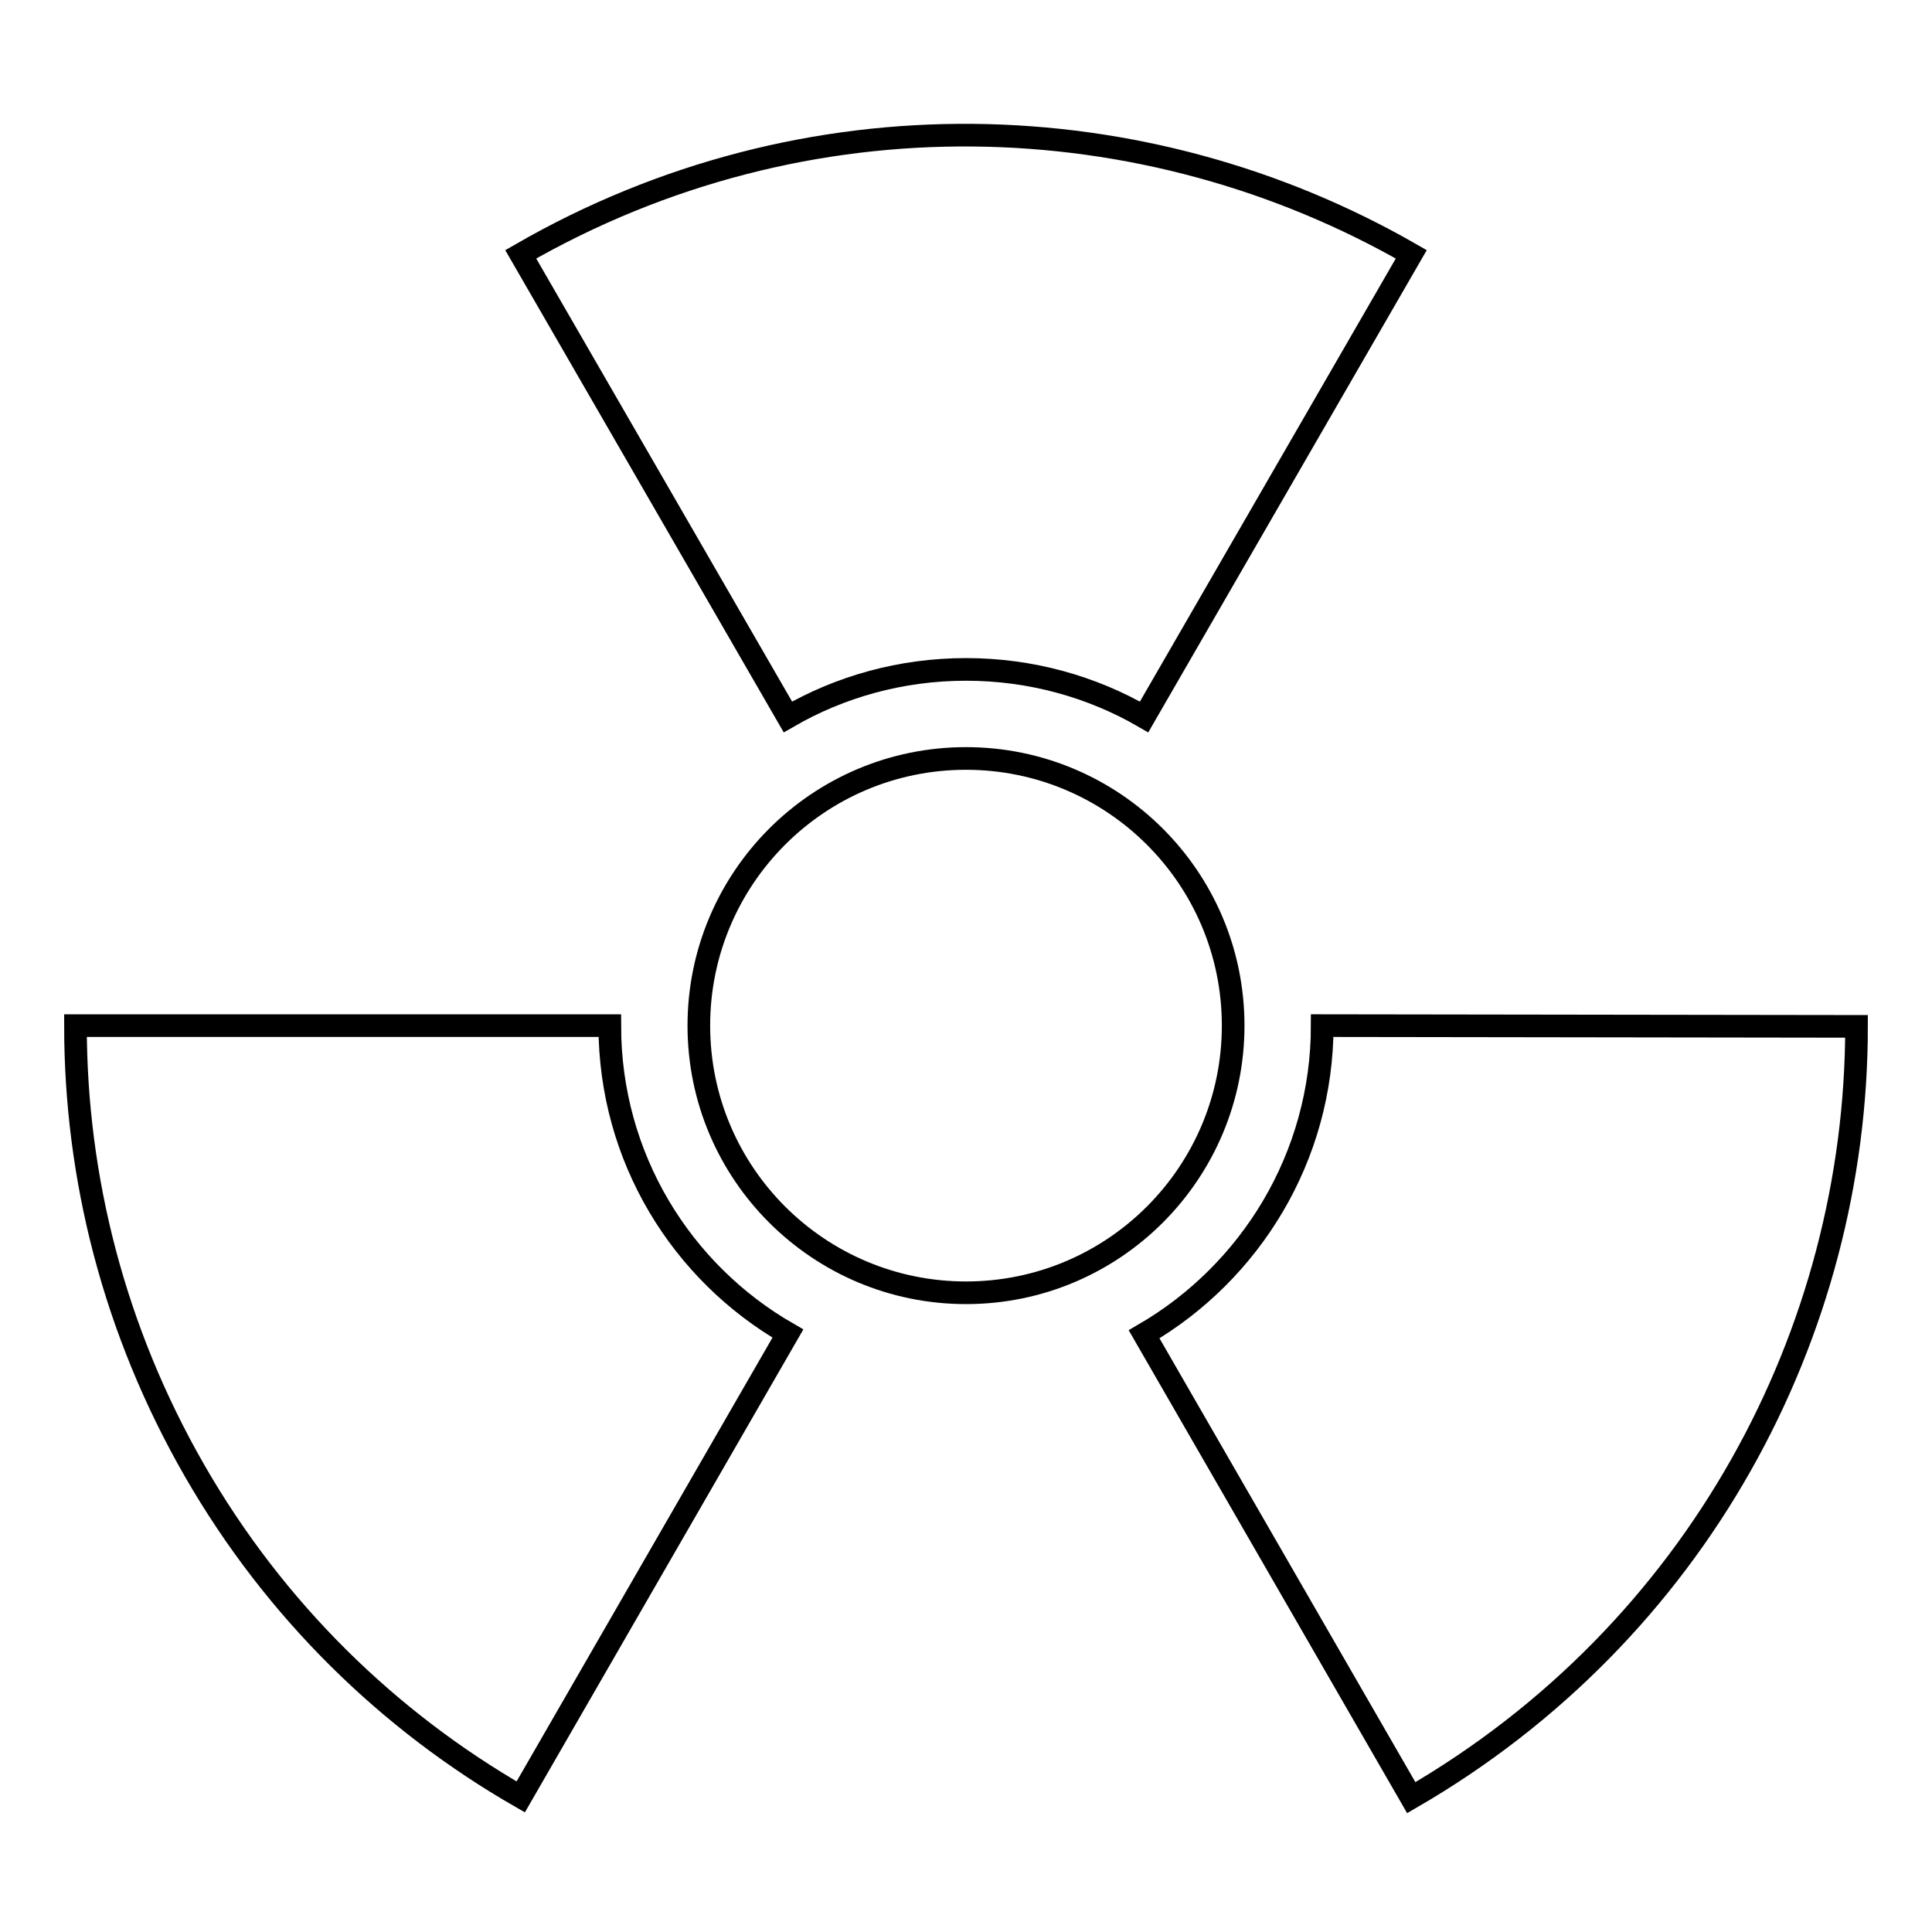 <?xml version="1.0" encoding="utf-8"?>
<!-- Svg Vector Icons : http://www.onlinewebfonts.com/icon -->
<!DOCTYPE svg PUBLIC "-//W3C//DTD SVG 1.1//EN" "http://www.w3.org/Graphics/SVG/1.1/DTD/svg11.dtd">
<svg version="1.1" xmlns="http://www.w3.org/2000/svg" xmlns:xlink="http://www.w3.org/1999/xlink" x="0px" y="0px" viewBox="0 0 256 256" enable-background="new 0 0 256 256" xml:space="preserve">
<g> <path stroke-width="3" fill-opacity="0" stroke="#000000"  d="M92.6,135.9c0,19.6,15.9,35.4,35.4,35.4c19.6,0,35.4-15.9,35.4-35.4c0-19.6-15.9-35.4-35.4-35.4 C108.4,100.5,92.6,116.4,92.6,135.9z"/> <path stroke-width="3" fill-opacity="0" stroke="#000000"  d="M128,88.7c8.6,0,16.7,2.3,23.6,6.3L187,33.7c-35.3-20.3-80.2-21.8-118,0L104.4,95 C111.3,91,119.4,88.7,128,88.7z M175.2,135.9c0,17.4-9.5,32.7-23.6,40.9l35.4,61.4c37.8-21.9,59-61.5,59-102.2L175.2,135.9 L175.2,135.9z M80.8,135.9H10c0,20.1,5.1,40.4,15.8,59c10.7,18.6,25.8,33.2,43.2,43.2l35.4-61.4C90.3,168.6,80.8,153.4,80.8,135.9z "/></g>
</svg>